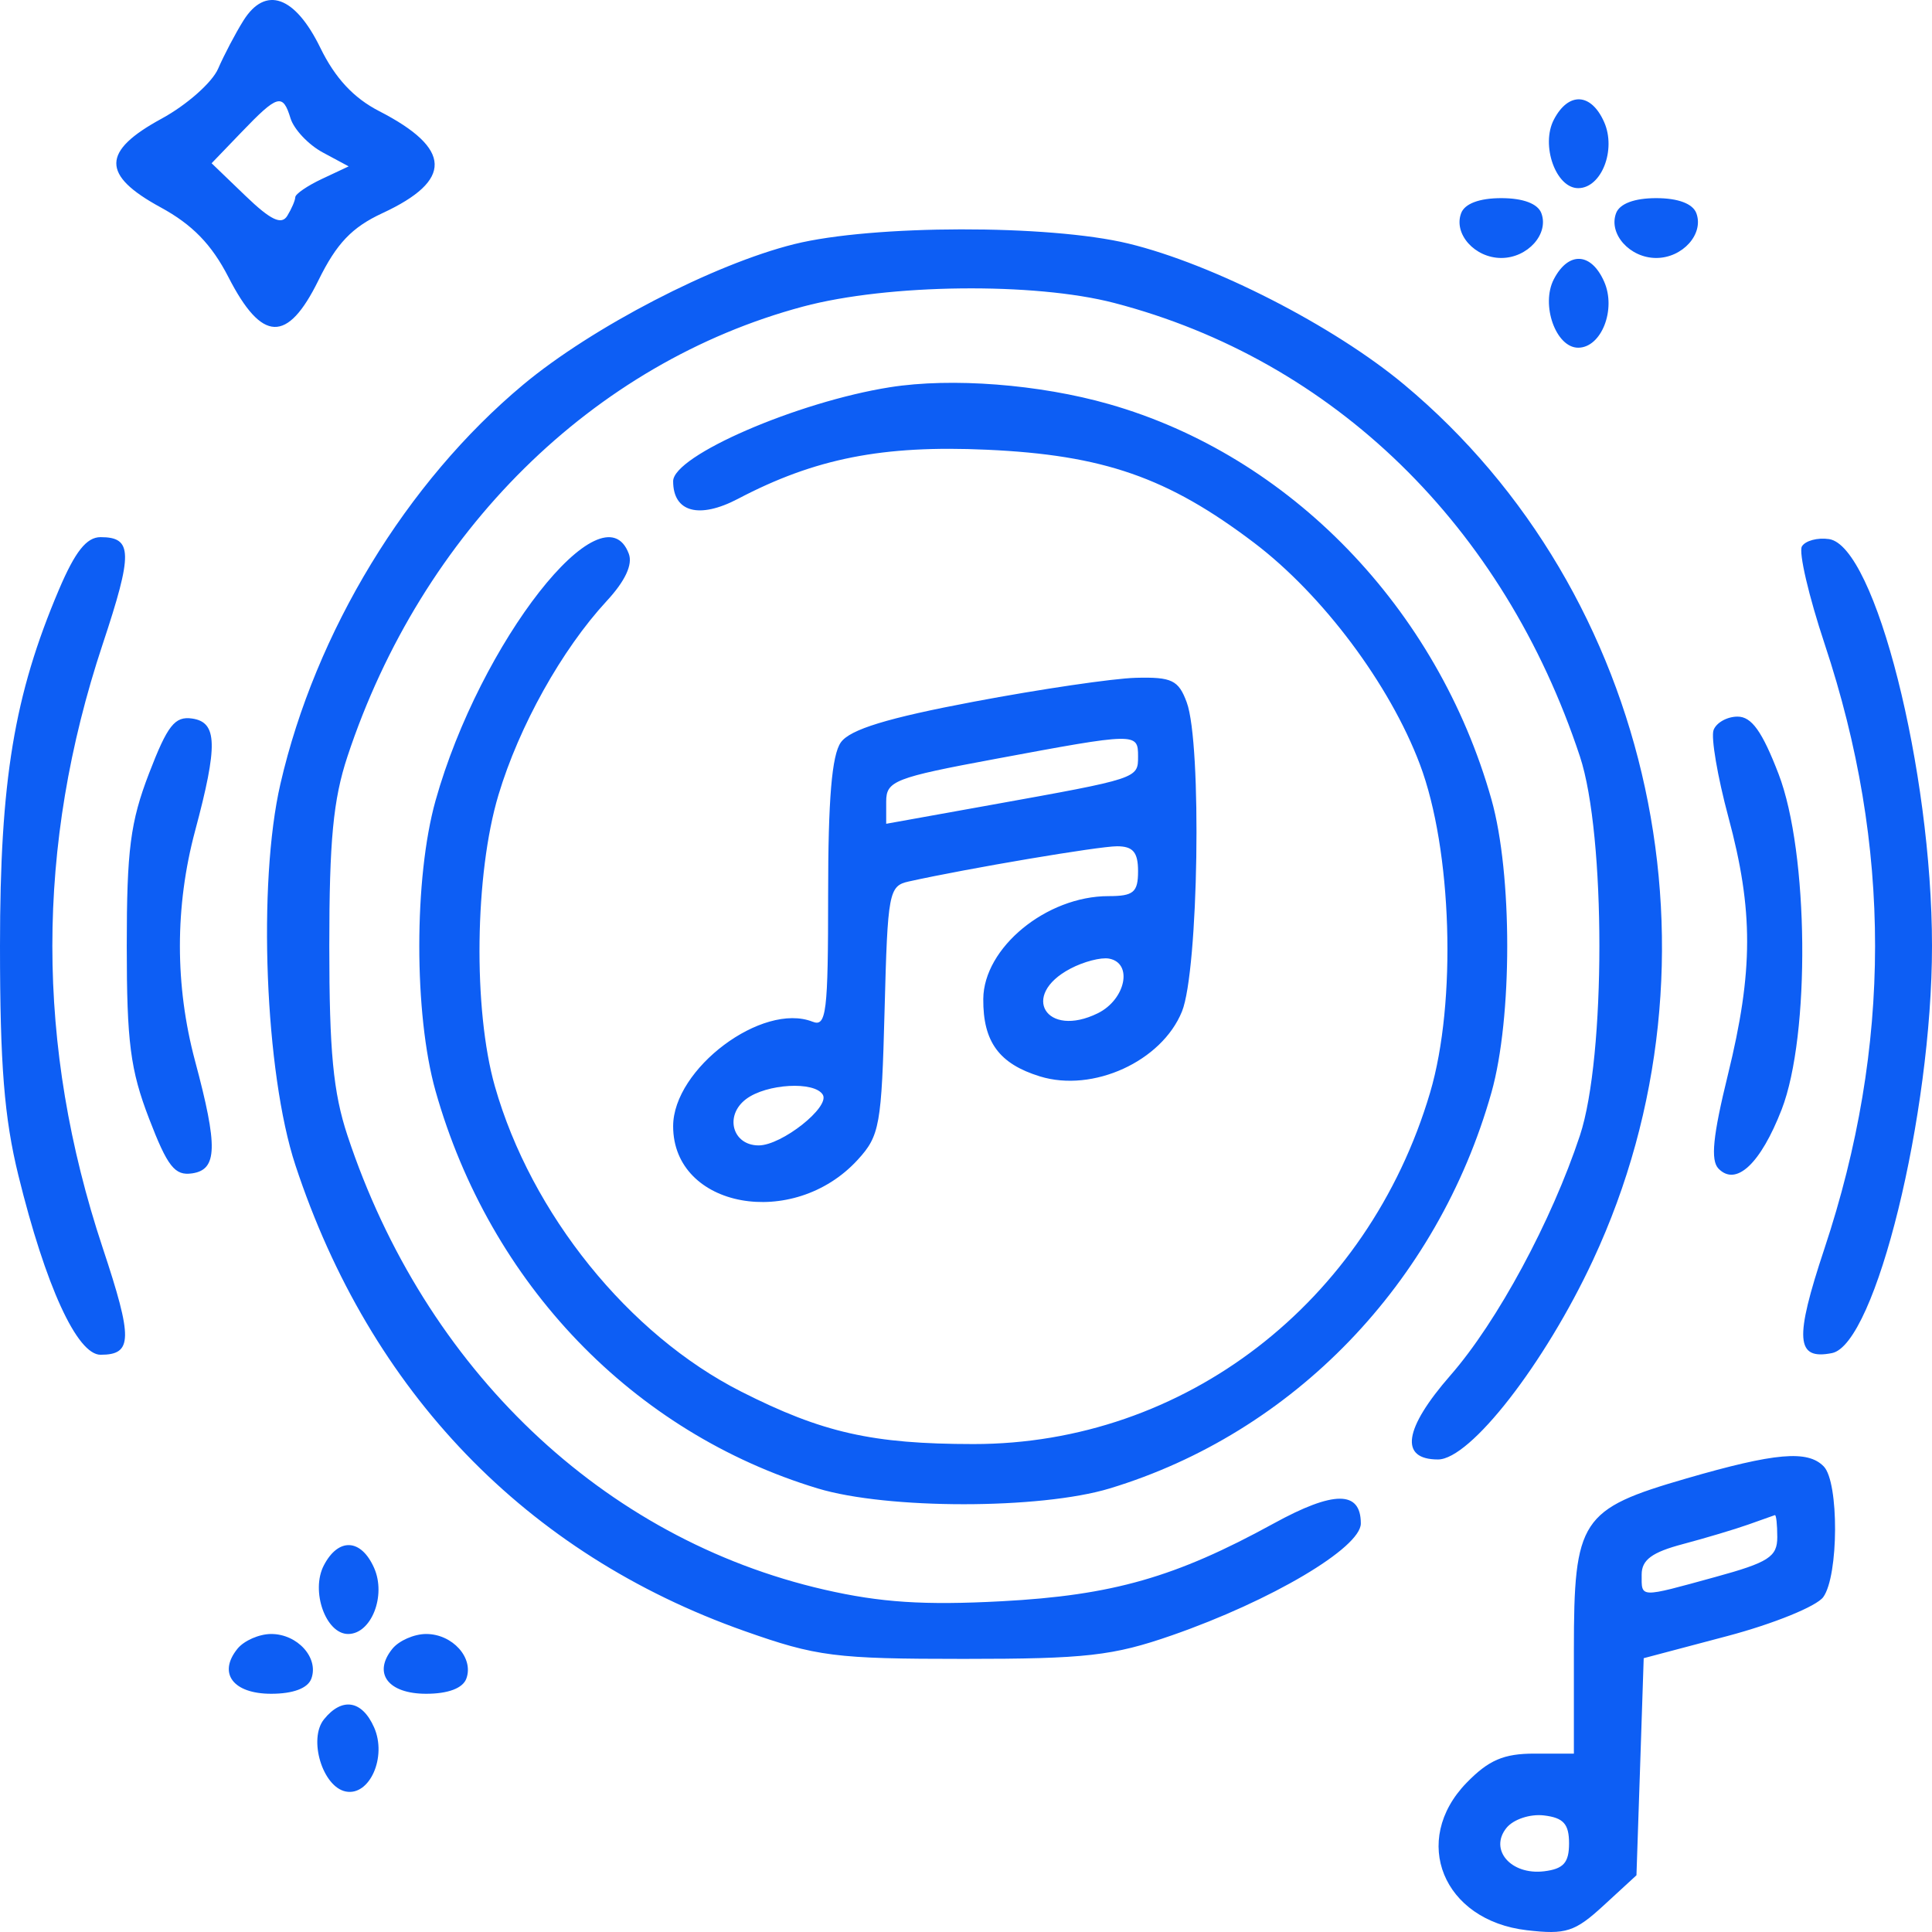 <svg width="36" height="36" viewBox="0 0 36 36" fill="none" xmlns="http://www.w3.org/2000/svg">
<path fill-rule="evenodd" clip-rule="evenodd" d="M4.536 0.383C4.388 0.619 4.176 1.023 4.064 1.281C3.952 1.538 3.479 1.956 3.013 2.21C1.892 2.819 1.886 3.261 2.992 3.863C3.584 4.185 3.943 4.554 4.256 5.163C4.881 6.382 5.355 6.399 5.933 5.225C6.272 4.535 6.557 4.236 7.126 3.972C8.443 3.361 8.424 2.77 7.066 2.071C6.59 1.827 6.244 1.455 5.969 0.891C5.497 -0.077 4.947 -0.272 4.536 0.383ZM4.498 2.465L3.943 3.042L4.575 3.65C5.044 4.101 5.245 4.197 5.353 4.022C5.433 3.891 5.5 3.736 5.502 3.675C5.503 3.615 5.728 3.461 6.001 3.333L6.497 3.1L6.013 2.84C5.747 2.696 5.478 2.411 5.414 2.206C5.269 1.733 5.176 1.759 4.498 2.465ZM28.954 2.229C28.706 2.705 28.991 3.506 29.407 3.506C29.84 3.506 30.12 2.793 29.891 2.275C29.649 1.728 29.226 1.707 28.954 2.229ZM27.226 3.973C27.081 4.36 27.482 4.807 27.974 4.807C28.465 4.807 28.866 4.36 28.721 3.973C28.655 3.795 28.381 3.692 27.974 3.692C27.566 3.692 27.292 3.795 27.226 3.973ZM30.113 3.973C29.969 4.36 30.37 4.807 30.861 4.807C31.353 4.807 31.753 4.36 31.609 3.973C31.543 3.795 31.269 3.692 30.861 3.692C30.454 3.692 30.18 3.795 30.113 3.973ZM14.8 4.549C13.296 4.924 11.032 6.098 9.75 7.167C7.574 8.983 5.878 11.771 5.225 14.607C4.798 16.458 4.937 19.989 5.504 21.71C6.897 25.937 9.805 28.954 13.87 30.391C15.216 30.867 15.562 30.911 17.957 30.911C20.232 30.911 20.739 30.854 21.837 30.472C23.686 29.829 25.357 28.84 25.357 28.388C25.357 27.772 24.855 27.772 23.731 28.389C21.904 29.391 20.73 29.727 18.662 29.837C17.221 29.914 16.407 29.861 15.361 29.621C11.239 28.677 7.915 25.511 6.474 21.157C6.209 20.357 6.136 19.591 6.136 17.627C6.136 15.663 6.209 14.897 6.474 14.097C7.86 9.908 11.048 6.76 14.965 5.712C16.549 5.289 19.274 5.257 20.762 5.645C24.848 6.71 28.018 9.797 29.44 14.097C29.923 15.556 29.923 19.697 29.44 21.157C28.912 22.752 27.901 24.627 27.028 25.626C26.157 26.624 26.072 27.195 26.795 27.195C27.396 27.195 28.784 25.411 29.684 23.479C32.297 17.875 30.826 11.057 26.165 7.167C24.848 6.069 22.602 4.92 21.025 4.538C19.548 4.181 16.256 4.187 14.8 4.549ZM28.954 5.202C28.706 5.678 28.991 6.479 29.407 6.479C29.84 6.479 30.12 5.765 29.891 5.248C29.649 4.7 29.226 4.68 28.954 5.202ZM16.586 7.215C14.857 7.488 12.543 8.491 12.543 8.967C12.543 9.544 13.028 9.675 13.753 9.294C15.187 8.541 16.45 8.292 18.387 8.38C20.561 8.478 21.761 8.896 23.367 10.113C24.646 11.083 25.895 12.751 26.457 14.241C27.057 15.83 27.146 18.675 26.648 20.358C25.489 24.276 22.067 26.91 18.138 26.908C16.256 26.907 15.323 26.697 13.81 25.93C11.713 24.868 9.898 22.617 9.221 20.241C8.814 18.811 8.845 16.289 9.288 14.813C9.673 13.529 10.469 12.104 11.303 11.201C11.648 10.829 11.793 10.52 11.717 10.319C11.24 9.037 8.944 11.968 8.116 14.917C7.712 16.357 7.712 18.898 8.115 20.327C9.131 23.923 11.794 26.693 15.238 27.735C16.534 28.127 19.381 28.127 20.677 27.735C24.099 26.699 26.787 23.912 27.791 20.357C28.183 18.966 28.183 16.287 27.791 14.896C26.784 11.331 24.037 8.491 20.664 7.53C19.368 7.16 17.734 7.034 16.586 7.215ZM1.099 10.985C0.263 12.953 0 14.54 0 17.627C0 19.841 0.079 20.829 0.342 21.9C0.849 23.963 1.436 25.244 1.874 25.244C2.473 25.244 2.478 24.95 1.913 23.25C0.663 19.485 0.663 15.768 1.913 12.004C2.478 10.304 2.473 10.009 1.874 10.009C1.613 10.009 1.401 10.276 1.099 10.985ZM33.576 10.181C33.512 10.288 33.703 11.108 34.001 12.004C35.254 15.775 35.252 19.485 33.995 23.268C33.434 24.957 33.462 25.346 34.136 25.213C34.946 25.052 36 20.765 36 17.627C36 14.357 34.941 10.171 34.081 10.045C33.867 10.014 33.64 10.075 33.576 10.181ZM18.15 13.074C16.534 13.379 15.839 13.592 15.668 13.833C15.5 14.07 15.431 14.892 15.431 16.66C15.431 18.873 15.398 19.14 15.141 19.038C14.205 18.669 12.543 19.914 12.543 20.985C12.543 22.515 14.784 22.922 15.983 21.61C16.393 21.162 16.427 20.968 16.483 18.82C16.54 16.626 16.562 16.507 16.934 16.425C18.04 16.18 20.471 15.769 20.814 15.769C21.112 15.769 21.206 15.88 21.206 16.233C21.206 16.627 21.122 16.698 20.655 16.698C19.499 16.698 18.329 17.659 18.322 18.614C18.316 19.412 18.616 19.822 19.377 20.057C20.366 20.362 21.647 19.777 22.024 18.848C22.333 18.087 22.398 13.859 22.113 13.087C21.96 12.673 21.836 12.613 21.165 12.63C20.741 12.641 19.384 12.841 18.15 13.074ZM2.777 14.411C2.429 15.316 2.362 15.835 2.362 17.627C2.362 19.419 2.429 19.937 2.777 20.842C3.122 21.74 3.257 21.912 3.581 21.864C4.052 21.795 4.063 21.367 3.635 19.771C3.258 18.363 3.258 16.891 3.635 15.483C4.063 13.886 4.052 13.458 3.581 13.389C3.257 13.342 3.122 13.514 2.777 14.411ZM31.93 13.603C31.879 13.74 32.003 14.47 32.206 15.225C32.674 16.964 32.672 18.092 32.197 20.026C31.917 21.167 31.871 21.621 32.022 21.776C32.35 22.113 32.806 21.685 33.199 20.673C33.735 19.289 33.704 15.884 33.141 14.422C32.836 13.629 32.639 13.353 32.377 13.353C32.182 13.353 31.981 13.466 31.93 13.603ZM18.544 14.142C16.672 14.49 16.513 14.552 16.513 14.935V15.35L18.453 15.001C21.22 14.503 21.206 14.508 21.206 14.093C21.206 13.65 21.178 13.651 18.544 14.142ZM19.944 18.05C18.999 18.547 19.497 19.353 20.457 18.88C20.976 18.623 21.115 17.943 20.664 17.862C20.515 17.835 20.191 17.919 19.944 18.05ZM13.902 20.48C13.495 20.786 13.647 21.343 14.137 21.343C14.566 21.343 15.469 20.629 15.332 20.399C15.178 20.142 14.282 20.193 13.902 20.48ZM31.423 27.549C29.451 28.121 29.327 28.309 29.327 30.746V32.676H28.591C28.019 32.676 27.739 32.797 27.328 33.219C26.28 34.298 26.888 35.786 28.45 35.967C29.18 36.052 29.346 35.998 29.884 35.503L30.493 34.943L30.561 32.92L30.628 30.898L32.188 30.485C33.048 30.257 33.85 29.931 33.974 29.759C34.262 29.361 34.269 27.619 33.983 27.325C33.683 27.016 33.078 27.069 31.423 27.549ZM32.576 28.408C32.328 28.496 31.779 28.66 31.358 28.772C30.783 28.924 30.59 29.066 30.59 29.339C30.59 29.779 30.532 29.778 31.959 29.386C32.956 29.113 33.117 29.009 33.117 28.643C33.117 28.409 33.097 28.224 33.072 28.232C33.047 28.24 32.824 28.319 32.576 28.408ZM6.034 29.169C5.786 29.646 6.07 30.447 6.487 30.447C6.919 30.447 7.2 29.733 6.971 29.216C6.728 28.668 6.305 28.647 6.034 29.169ZM4.424 30.723C4.056 31.179 4.343 31.561 5.053 31.561C5.461 31.561 5.735 31.459 5.801 31.28C5.945 30.893 5.545 30.447 5.053 30.447C4.83 30.447 4.546 30.571 4.424 30.723ZM7.311 30.723C6.943 31.179 7.23 31.561 7.941 31.561C8.348 31.561 8.622 31.459 8.689 31.28C8.833 30.893 8.432 30.447 7.941 30.447C7.717 30.447 7.434 30.571 7.311 30.723ZM6.037 32.037C5.741 32.404 6.011 33.297 6.443 33.382C6.889 33.471 7.213 32.737 6.971 32.188C6.746 31.68 6.373 31.62 6.037 32.037ZM28.071 34.06C27.743 34.467 28.154 34.942 28.77 34.869C29.133 34.825 29.237 34.71 29.237 34.348C29.237 33.987 29.133 33.871 28.77 33.828C28.511 33.797 28.201 33.9 28.071 34.06Z" fill="#0D5EF4"/>
</svg>
